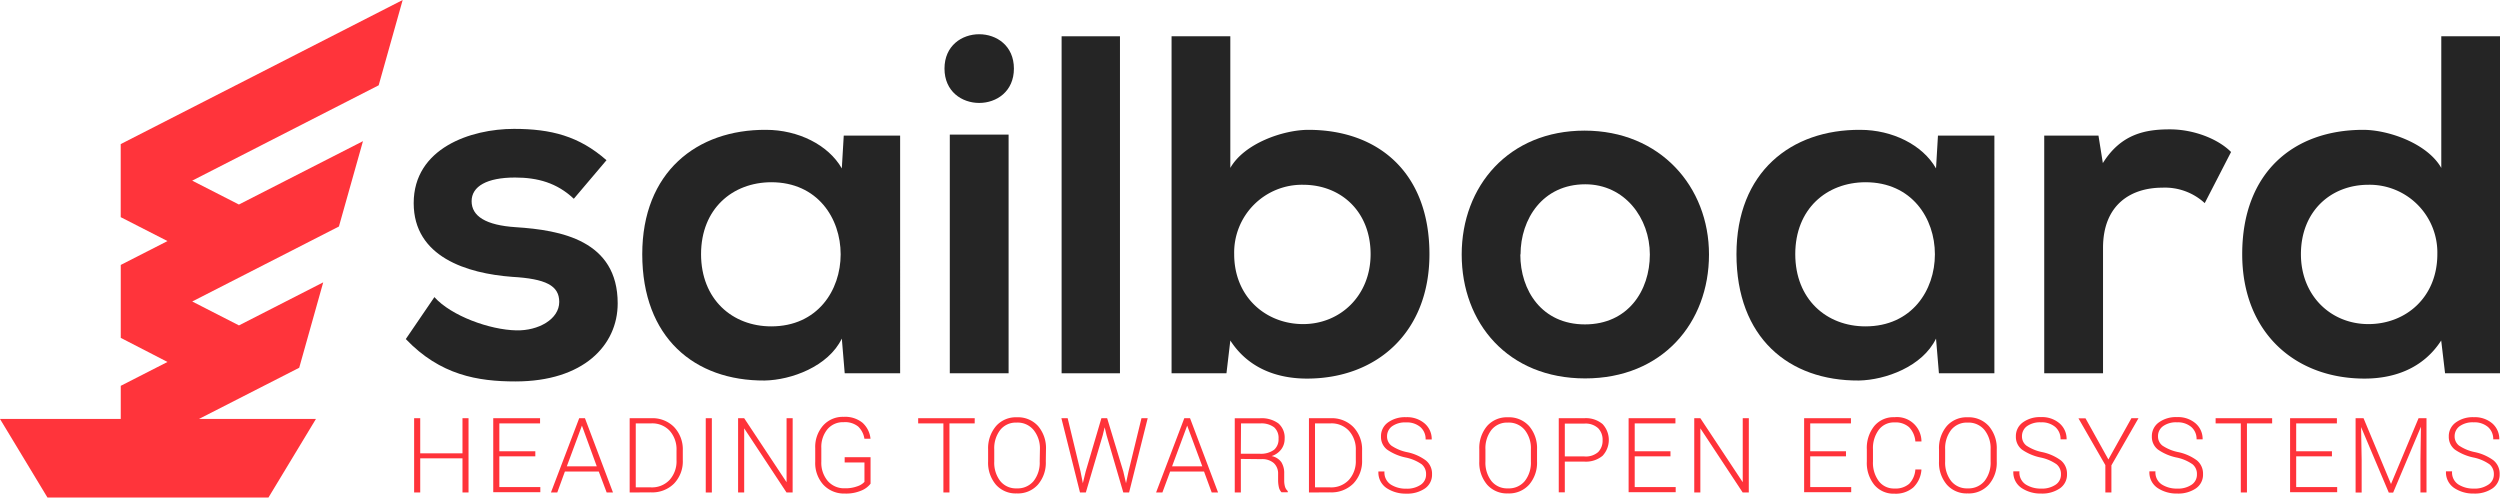 <svg xmlns="http://www.w3.org/2000/svg" viewBox="0 0 569.75 113.39"><title>logo-h</title><g id="Laag_2" data-name="Laag 2"><g id="Layer_1" data-name="Layer 1"><path d="M27.51,32.84,91.77,0,86.3,19.44,43.8,41.17l10.65,5.44L82.72,32.17,77.24,51.62,43.81,68.71l10.65,5.45,19.2-9.81L68.19,83.81,45.34,95.48H72L61.18,113.39H10.82L0,95.48H27.52V87.93l10.65-5.44L27.52,77V60.38l10.65-5.44L27.51,49.49Z" fill="#ff343b" fill-rule="evenodd"/><path d="M130.77,45.3c-3.84-3.63-8.24-4.84-13.4-4.84-6.38,0-9.89,2-9.89,5.39s3.19,5.49,10.11,5.93c10.21.66,23.18,3,23.18,17.36,0,9.55-7.8,17.79-23.29,17.79-8.57,0-17.14-1.42-25-9.66L99,67.71c3.84,4.28,12.63,7.47,18.68,7.58,5,.11,9.77-2.53,9.77-6.48,0-3.74-3.07-5.28-10.76-5.72-10.22-.77-22.41-4.5-22.41-16.8,0-12.53,13-16.92,22.85-16.92,8.46,0,14.83,1.64,21.09,7.14Z" fill="#252525"/><path d="M192.29,30.9h12.85V85.07H192.51l-.66-7.91c-3.08,6.37-11.53,9.45-17.58,9.56-16,.1-27.9-9.78-27.9-28.79,0-18.68,12.41-28.45,28.23-28.34,7.25,0,14.17,3.4,17.25,8.79Zm-32.52,27c0,10.33,7.14,16.48,16,16.48,21.09,0,21.09-32.85,0-32.85C166.91,41.56,159.77,47.6,159.77,57.93Z" fill="#252525"/><path d="M231.07,15.63c0,10.44-15.82,10.44-15.82,0S231.07,5.2,231.07,15.63ZM216.46,30.68V85.07h13.4V30.68Z" fill="#252525"/><path d="M255.24,8.27v76.8h-13.3V8.27Z" fill="#252525"/><path d="M280.39,8.27v30c3.19-5.61,12.09-8.68,17.8-8.68,15.82,0,27.58,9.66,27.58,28.34,0,17.8-12,28.35-27.91,28.35-6.59,0-13.29-2.2-17.47-8.68l-.88,7.47H267V8.27Zm.88,49.66c0,9.78,7.25,15.93,15.71,15.93s15.38-6.48,15.38-15.93c0-9.78-6.81-15.82-15.38-15.82A15.45,15.45,0,0,0,281.27,57.93Z" fill="#252525"/><path d="M389.48,58c0,15.6-10.66,28.24-28.23,28.24S333.12,73.64,333.12,58s10.77-28.23,28-28.23S389.48,42.55,389.48,58Zm-43,0c0,8.24,4.94,15.93,14.72,15.93S376,66.28,376,58s-5.71-16-14.72-16C351.58,42,346.53,49.91,346.53,58Z" fill="#252525"/><path d="M441.66,30.9h12.86V85.07H441.88l-.66-7.91c-3.07,6.37-11.53,9.45-17.58,9.56-16,.1-27.9-9.78-27.9-28.79,0-18.68,12.41-28.45,28.23-28.34,7.25,0,14.18,3.4,17.25,8.79Zm-32.52,27c0,10.33,7.14,16.48,16,16.48,21.1,0,21.1-32.85,0-32.85C416.28,41.56,409.14,47.6,409.14,57.93Z" fill="#252525"/><path d="M478.24,30.9l1,6.27c4.17-6.7,9.78-7.69,15.27-7.69s11,2.19,13.95,5.16l-6,11.65a13.38,13.38,0,0,0-9.67-3.52c-7,0-13.51,3.73-13.51,13.73V85.07h-13.4V30.9Z" fill="#252525"/><path d="M569.75,8.27v76.8H557.23l-.88-7.47c-4.18,6.48-10.88,8.68-17.47,8.68C523,86.28,511,75.73,511,57.93c0-18.68,11.75-28.34,27.57-28.34,5.71,0,14.61,3.07,17.8,8.68v-30ZM524.38,57.93c0,9.45,6.81,15.93,15.38,15.93s15.71-6.15,15.71-15.93a15.45,15.45,0,0,0-15.71-15.82C531.19,42.11,524.38,48.15,524.38,57.93Z" fill="#252525"/><path d="M106.78,112.24H105.4v-7.79H95.77v7.79H94.38V95.31h1.39v8h9.63v-8h1.38Z" fill="#ff333a"/><path d="M122,104H113.8v7h9.34v1.17H112.41V95.31h10.67v1.18H113.8v6.36H122Z" fill="#ff333a"/><path d="M136.46,107.46h-7.72L127,112.24h-1.44L132,95.31h1.31l6.39,16.93h-1.44Zm-7.28-1.19H136L132.62,97Z" fill="#ff333a"/><path d="M143.5,112.24V95.31h4.92a6.9,6.9,0,0,1,5.19,2,7.39,7.39,0,0,1,2,5.36v2.18a7.3,7.3,0,0,1-2,5.36,7,7,0,0,1-5.28,2Zm1.39-15.75v14.58h3.43a5.52,5.52,0,0,0,4.29-1.71,6.34,6.34,0,0,0,1.57-4.49v-2.21a6.37,6.37,0,0,0-1.55-4.48,5.43,5.43,0,0,0-4.21-1.69Z" fill="#ff333a"/><path d="M162.23,112.24h-1.39V95.31h1.39Z" fill="#ff333a"/><path d="M180.64,112.24h-1.39L169.6,97.62h0v14.61h-1.39V95.31h1.39l9.66,14.59h0V95.31h1.39Z" fill="#ff333a"/><path d="M198.4,110.23a5,5,0,0,1-2.05,1.55,8.85,8.85,0,0,1-3.81.7,6.44,6.44,0,0,1-4.89-2,7.36,7.36,0,0,1-1.86-5.25v-3.1A7.36,7.36,0,0,1,187.57,97a6,6,0,0,1,4.69-2,6.27,6.27,0,0,1,4.31,1.35,5.67,5.67,0,0,1,1.82,3.64H197a4.85,4.85,0,0,0-1.41-2.77,4.74,4.74,0,0,0-3.34-1,4.59,4.59,0,0,0-3.7,1.63,6.38,6.38,0,0,0-1.37,4.25v3.13a6.42,6.42,0,0,0,1.46,4.38,4.92,4.92,0,0,0,3.89,1.67,7.74,7.74,0,0,0,2.87-.46,3.79,3.79,0,0,0,1.61-1v-4.42H192.5V104.2h5.9Z" fill="#ff333a"/><path d="M222.13,96.49h-5.75v15.75H215V96.49h-5.75V95.31h12.89Z" fill="#ff333a"/><path d="M238.34,105.16a7.66,7.66,0,0,1-1.8,5.29,6.11,6.11,0,0,1-4.83,2,6,6,0,0,1-4.75-2,7.74,7.74,0,0,1-1.77-5.29V102.4A7.8,7.8,0,0,1,227,97.1a6,6,0,0,1,4.74-2,6.15,6.15,0,0,1,4.84,2,7.72,7.72,0,0,1,1.8,5.3ZM237,102.38A6.68,6.68,0,0,0,235.56,98a4.71,4.71,0,0,0-3.86-1.69A4.54,4.54,0,0,0,227.94,98a6.83,6.83,0,0,0-1.35,4.41v2.78a6.83,6.83,0,0,0,1.36,4.43,4.56,4.56,0,0,0,3.76,1.68,4.71,4.71,0,0,0,3.86-1.68,6.76,6.76,0,0,0,1.38-4.43Z" fill="#ff333a"/><path d="M246.25,107.45l.53,2.67h0l.65-2.67,3.58-12.14h1.31L256,107.45l.62,2.68h0l.57-2.68,2.95-12.14h1.42l-4.24,16.93H256l-3.8-13-.45-1.85h0l-.45,1.85-3.84,13h-1.33l-4.24-16.93h1.43Z" fill="#ff333a"/><path d="M274.4,107.46h-7.72l-1.77,4.78h-1.44l6.43-16.93h1.31l6.39,16.93h-1.45Zm-7.28-1.19H274L270.56,97Z" fill="#ff333a"/><path d="M282.79,104.59v7.65H281.4V95.32h5.74a6.49,6.49,0,0,1,4.2,1.17,4.26,4.26,0,0,1,1.43,3.5,3.94,3.94,0,0,1-.78,2.42,4.44,4.44,0,0,1-2.19,1.53v0a3.58,3.58,0,0,1,2.22,1.39,4.63,4.63,0,0,1,.65,2.56v1.6a5.1,5.1,0,0,0,.18,1.42,2.16,2.16,0,0,0,.63,1v.28h-1.42a2.42,2.42,0,0,1-.61-1.17,7.29,7.29,0,0,1-.17-1.58V108a3.22,3.22,0,0,0-1-2.48,4,4,0,0,0-2.81-.88Zm0-1.19H287a5.06,5.06,0,0,0,3.38-.91,3.15,3.15,0,0,0,1-2.51,3.21,3.21,0,0,0-1-2.59,4.81,4.81,0,0,0-3.2-.89h-4.35Z" fill="#ff333a"/><path d="M298.31,112.24V95.31h4.92a6.9,6.9,0,0,1,5.19,2,7.39,7.39,0,0,1,2,5.36v2.18a7.35,7.35,0,0,1-2,5.36,7.07,7.07,0,0,1-5.29,2Zm1.38-15.75v14.58h3.43a5.52,5.52,0,0,0,4.3-1.71,6.38,6.38,0,0,0,1.57-4.49v-2.21a6.33,6.33,0,0,0-1.56-4.48,5.4,5.4,0,0,0-4.2-1.69Z" fill="#ff333a"/><path d="M325,108.09a2.85,2.85,0,0,0-1-2.28,9.85,9.85,0,0,0-3.63-1.54,11.44,11.44,0,0,1-4.24-1.8,3.61,3.61,0,0,1-1.4-3,3.8,3.8,0,0,1,1.57-3.18,6.59,6.59,0,0,1,4.14-1.21,6.1,6.1,0,0,1,4.25,1.44,4.66,4.66,0,0,1,1.6,3.63h-1.39a3.63,3.63,0,0,0-1.18-2.81,4.74,4.74,0,0,0-3.28-1.07,5.08,5.08,0,0,0-3.2.89,2.8,2.8,0,0,0-1.13,2.27,2.64,2.64,0,0,0,1,2.14,9.93,9.93,0,0,0,3.67,1.5,10.81,10.81,0,0,1,4.18,1.87,3.87,3.87,0,0,1,1.4,3.14,3.78,3.78,0,0,1-1.63,3.25,7.15,7.15,0,0,1-4.25,1.17,7.82,7.82,0,0,1-4.47-1.26,4.27,4.27,0,0,1-1.87-3.8h1.38a3.26,3.26,0,0,0,1.46,3,6.35,6.35,0,0,0,3.5.93,5.55,5.55,0,0,0,3.27-.87A2.76,2.76,0,0,0,325,108.09Z" fill="#ff333a"/><path d="M350.29,105.16a7.66,7.66,0,0,1-1.8,5.29,6.14,6.14,0,0,1-4.83,2,6,6,0,0,1-4.75-2,7.75,7.75,0,0,1-1.78-5.29V102.4a7.8,7.8,0,0,1,1.77-5.3,6,6,0,0,1,4.75-2,6.15,6.15,0,0,1,4.83,2,7.68,7.68,0,0,1,1.81,5.3Zm-1.4-2.78A6.68,6.68,0,0,0,347.5,98a4.69,4.69,0,0,0-3.85-1.69A4.56,4.56,0,0,0,339.88,98a6.83,6.83,0,0,0-1.35,4.41v2.78a6.83,6.83,0,0,0,1.36,4.43,4.58,4.58,0,0,0,3.77,1.68,4.69,4.69,0,0,0,3.85-1.68,6.76,6.76,0,0,0,1.38-4.43Z" fill="#ff333a"/><path d="M356.62,105.2v7h-1.38V95.31h5.82a5.89,5.89,0,0,1,4.16,1.33,5.3,5.3,0,0,1,0,7.24,5.94,5.94,0,0,1-4.16,1.32Zm0-1.18h4.44a4.25,4.25,0,0,0,3.17-1,3.68,3.68,0,0,0,1-2.7,3.73,3.73,0,0,0-1-2.72,4.21,4.21,0,0,0-3.17-1.06h-4.44Z" fill="#ff333a"/><path d="M380.7,104h-8.15v7h9.34v1.17H371.16V95.31h10.67v1.18h-9.28v6.36h8.15Z" fill="#ff333a"/><path d="M398.55,112.24h-1.39l-9.65-14.62h0v14.61h-1.39V95.31h1.39l9.66,14.59h0V95.31h1.39Z" fill="#ff333a"/><path d="M420.7,104h-8.15v7h9.34v1.17H411.16V95.31h10.67v1.18h-9.28v6.36h8.15Z" fill="#ff333a"/><path d="M437.9,107a6.2,6.2,0,0,1-1.85,4.08,6.11,6.11,0,0,1-4.29,1.43,5.72,5.72,0,0,1-4.6-2,7.93,7.93,0,0,1-1.71-5.32V102.4a7.94,7.94,0,0,1,1.71-5.32,5.7,5.7,0,0,1,4.6-2,5.57,5.57,0,0,1,6.14,5.53h-1.39a5.21,5.21,0,0,0-1.43-3.25,4.63,4.63,0,0,0-3.32-1.09,4.29,4.29,0,0,0-3.59,1.69,7,7,0,0,0-1.32,4.44v2.78a7,7,0,0,0,1.32,4.46,4.29,4.29,0,0,0,3.59,1.69,4.74,4.74,0,0,0,3.33-1.06,5.17,5.17,0,0,0,1.42-3.28Z" fill="#ff333a"/><path d="M455.06,105.16a7.62,7.62,0,0,1-1.81,5.29,6.1,6.1,0,0,1-4.82,2,6,6,0,0,1-4.75-2,7.7,7.7,0,0,1-1.78-5.29V102.4a7.8,7.8,0,0,1,1.77-5.3,6,6,0,0,1,4.75-2,6.15,6.15,0,0,1,4.83,2,7.73,7.73,0,0,1,1.81,5.3Zm-1.4-2.78A6.68,6.68,0,0,0,452.27,98a4.71,4.71,0,0,0-3.85-1.69A4.56,4.56,0,0,0,444.65,98a6.83,6.83,0,0,0-1.35,4.41v2.78a6.83,6.83,0,0,0,1.36,4.43,4.58,4.58,0,0,0,3.77,1.68,4.7,4.7,0,0,0,3.85-1.68,6.76,6.76,0,0,0,1.38-4.43Z" fill="#ff333a"/><path d="M469.69,108.09a2.82,2.82,0,0,0-1-2.28,9.69,9.69,0,0,0-3.63-1.54,11.52,11.52,0,0,1-4.24-1.8,3.64,3.64,0,0,1-1.4-3A3.81,3.81,0,0,1,461,96.27a6.58,6.58,0,0,1,4.13-1.21,6.1,6.1,0,0,1,4.26,1.44,4.69,4.69,0,0,1,1.59,3.63h-1.38a3.63,3.63,0,0,0-1.19-2.81,4.73,4.73,0,0,0-3.28-1.07,5.1,5.1,0,0,0-3.2.89,2.79,2.79,0,0,0-1.12,2.27,2.63,2.63,0,0,0,1,2.14,10,10,0,0,0,3.68,1.5,11,11,0,0,1,4.18,1.87,3.9,3.9,0,0,1,1.4,3.14,3.79,3.79,0,0,1-1.64,3.25,7.12,7.12,0,0,1-4.25,1.17,7.79,7.79,0,0,1-4.46-1.26,4.28,4.28,0,0,1-1.88-3.8h1.39a3.25,3.25,0,0,0,1.45,3,6.37,6.37,0,0,0,3.5.93,5.51,5.51,0,0,0,3.27-.87A2.73,2.73,0,0,0,469.69,108.09Z" fill="#ff333a"/><path d="M480.5,104.71l5.25-9.4h1.61l-6.17,10.74v6.19h-1.38V106l-6.13-10.66h1.61Z" fill="#ff333a"/><path d="M500.68,108.09a2.82,2.82,0,0,0-1-2.28,9.69,9.69,0,0,0-3.63-1.54,11.38,11.38,0,0,1-4.23-1.8,3.62,3.62,0,0,1-1.41-3A3.81,3.81,0,0,1,492,96.27a6.58,6.58,0,0,1,4.13-1.21,6.1,6.1,0,0,1,4.26,1.44,4.69,4.69,0,0,1,1.59,3.63h-1.38a3.6,3.6,0,0,0-1.19-2.81,4.73,4.73,0,0,0-3.28-1.07,5,5,0,0,0-3.19.89,2.77,2.77,0,0,0-1.13,2.27,2.63,2.63,0,0,0,1,2.14,10,10,0,0,0,3.68,1.5,10.89,10.89,0,0,1,4.18,1.87,3.9,3.9,0,0,1,1.4,3.14,3.78,3.78,0,0,1-1.63,3.25,7.15,7.15,0,0,1-4.25,1.17,7.82,7.82,0,0,1-4.47-1.26,4.27,4.27,0,0,1-1.87-3.8h1.38a3.26,3.26,0,0,0,1.46,3,6.32,6.32,0,0,0,3.5.93,5.5,5.5,0,0,0,3.26-.87A2.74,2.74,0,0,0,500.68,108.09Z" fill="#ff333a"/><path d="M517.82,96.49h-5.74v15.75h-1.4V96.49h-5.74V95.31h12.88Z" fill="#ff333a"/><path d="M531.45,104H523.3v7h9.34v1.17H521.91V95.31h10.67v1.18H523.3v6.36h8.15Z" fill="#ff333a"/><path d="M538.65,95.31l6.26,15,6.28-15H553v16.93h-1.38v-7.48l.11-7.5h0l-6.33,15h-1l-6.31-14.93h0l.13,7.44v7.48h-1.38V95.31Z" fill="#ff333a"/><path d="M568.35,108.09a2.85,2.85,0,0,0-1-2.28,9.69,9.69,0,0,0-3.63-1.54,11.52,11.52,0,0,1-4.24-1.8,3.64,3.64,0,0,1-1.4-3,3.81,3.81,0,0,1,1.58-3.18,6.56,6.56,0,0,1,4.13-1.21A6.1,6.1,0,0,1,568,96.5a4.69,4.69,0,0,1,1.59,3.63h-1.38a3.63,3.63,0,0,0-1.19-2.81,4.73,4.73,0,0,0-3.28-1.07,5.08,5.08,0,0,0-3.2.89,2.8,2.8,0,0,0-1.13,2.27,2.64,2.64,0,0,0,1,2.14,10,10,0,0,0,3.67,1.5,10.94,10.94,0,0,1,4.19,1.87,3.9,3.9,0,0,1,1.4,3.14,3.79,3.79,0,0,1-1.64,3.25,7.12,7.12,0,0,1-4.25,1.17,7.77,7.77,0,0,1-4.46-1.26,4.28,4.28,0,0,1-1.88-3.8h1.39a3.25,3.25,0,0,0,1.45,3,6.37,6.37,0,0,0,3.5.93,5.51,5.51,0,0,0,3.27-.87A2.73,2.73,0,0,0,568.35,108.09Z" fill="#ff333a"/></g></g></svg>